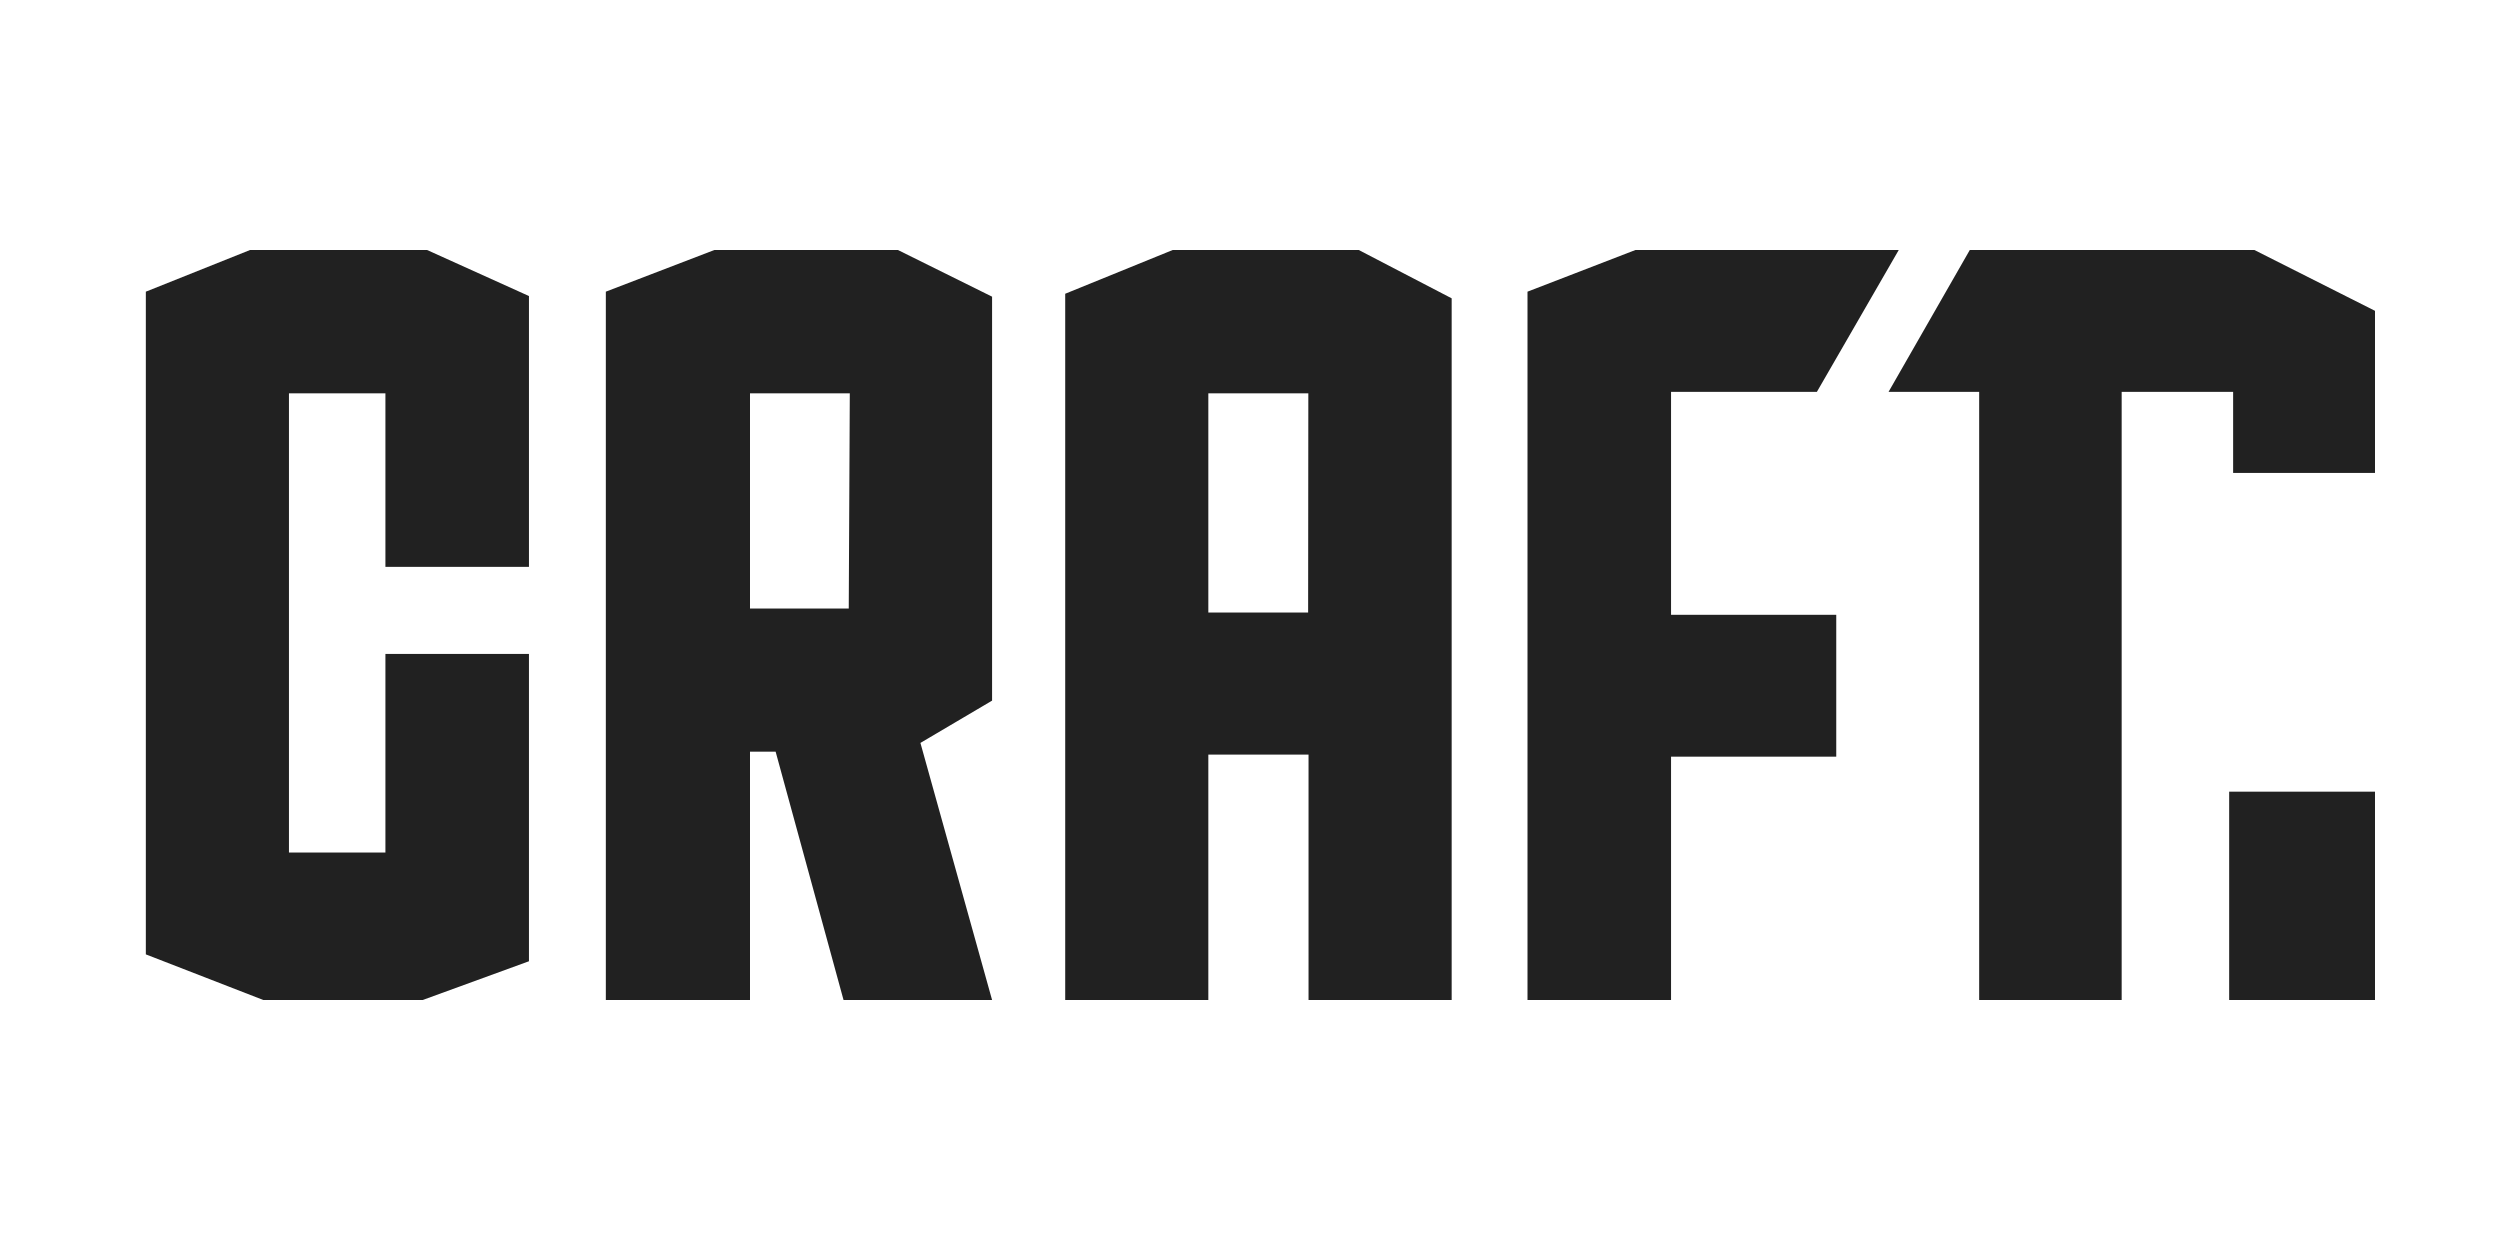 <svg xmlns="http://www.w3.org/2000/svg" width="120" height="60" viewBox="0 0 120 60">
  <path fill="#212121" d="M13.87,18.88H18.5v8.33h6.89v-13L20.5,12H12L7,14V45.81L12.64,48h7.65l5.1-1.86V31.39H18.5v9.53H13.87ZM47.62,33.63V14.24L43.1,12H34.29l-5.21,2V48H36V36.08h1.23L40.49,48h7.13L44.18,35.66Zm-6.88-4.42H36V18.88h4.79ZM56.29,12l-5.16,2.1V48H58V36.22h4.81V48h6.87V14.32L65.22,12Zm6.5,17.4H58V18.88h4.8ZM107,38h7V48h-7ZM80.21,18.81h7L91.14,12H78.5l-5.18,2V48h6.89V36.32h7.93V29.51H80.21Zm28-6.81H94.55l-3.9,6.81H95V48h6.84V18.81h5.35V22.7H114V14.92Z"/>
</svg>
